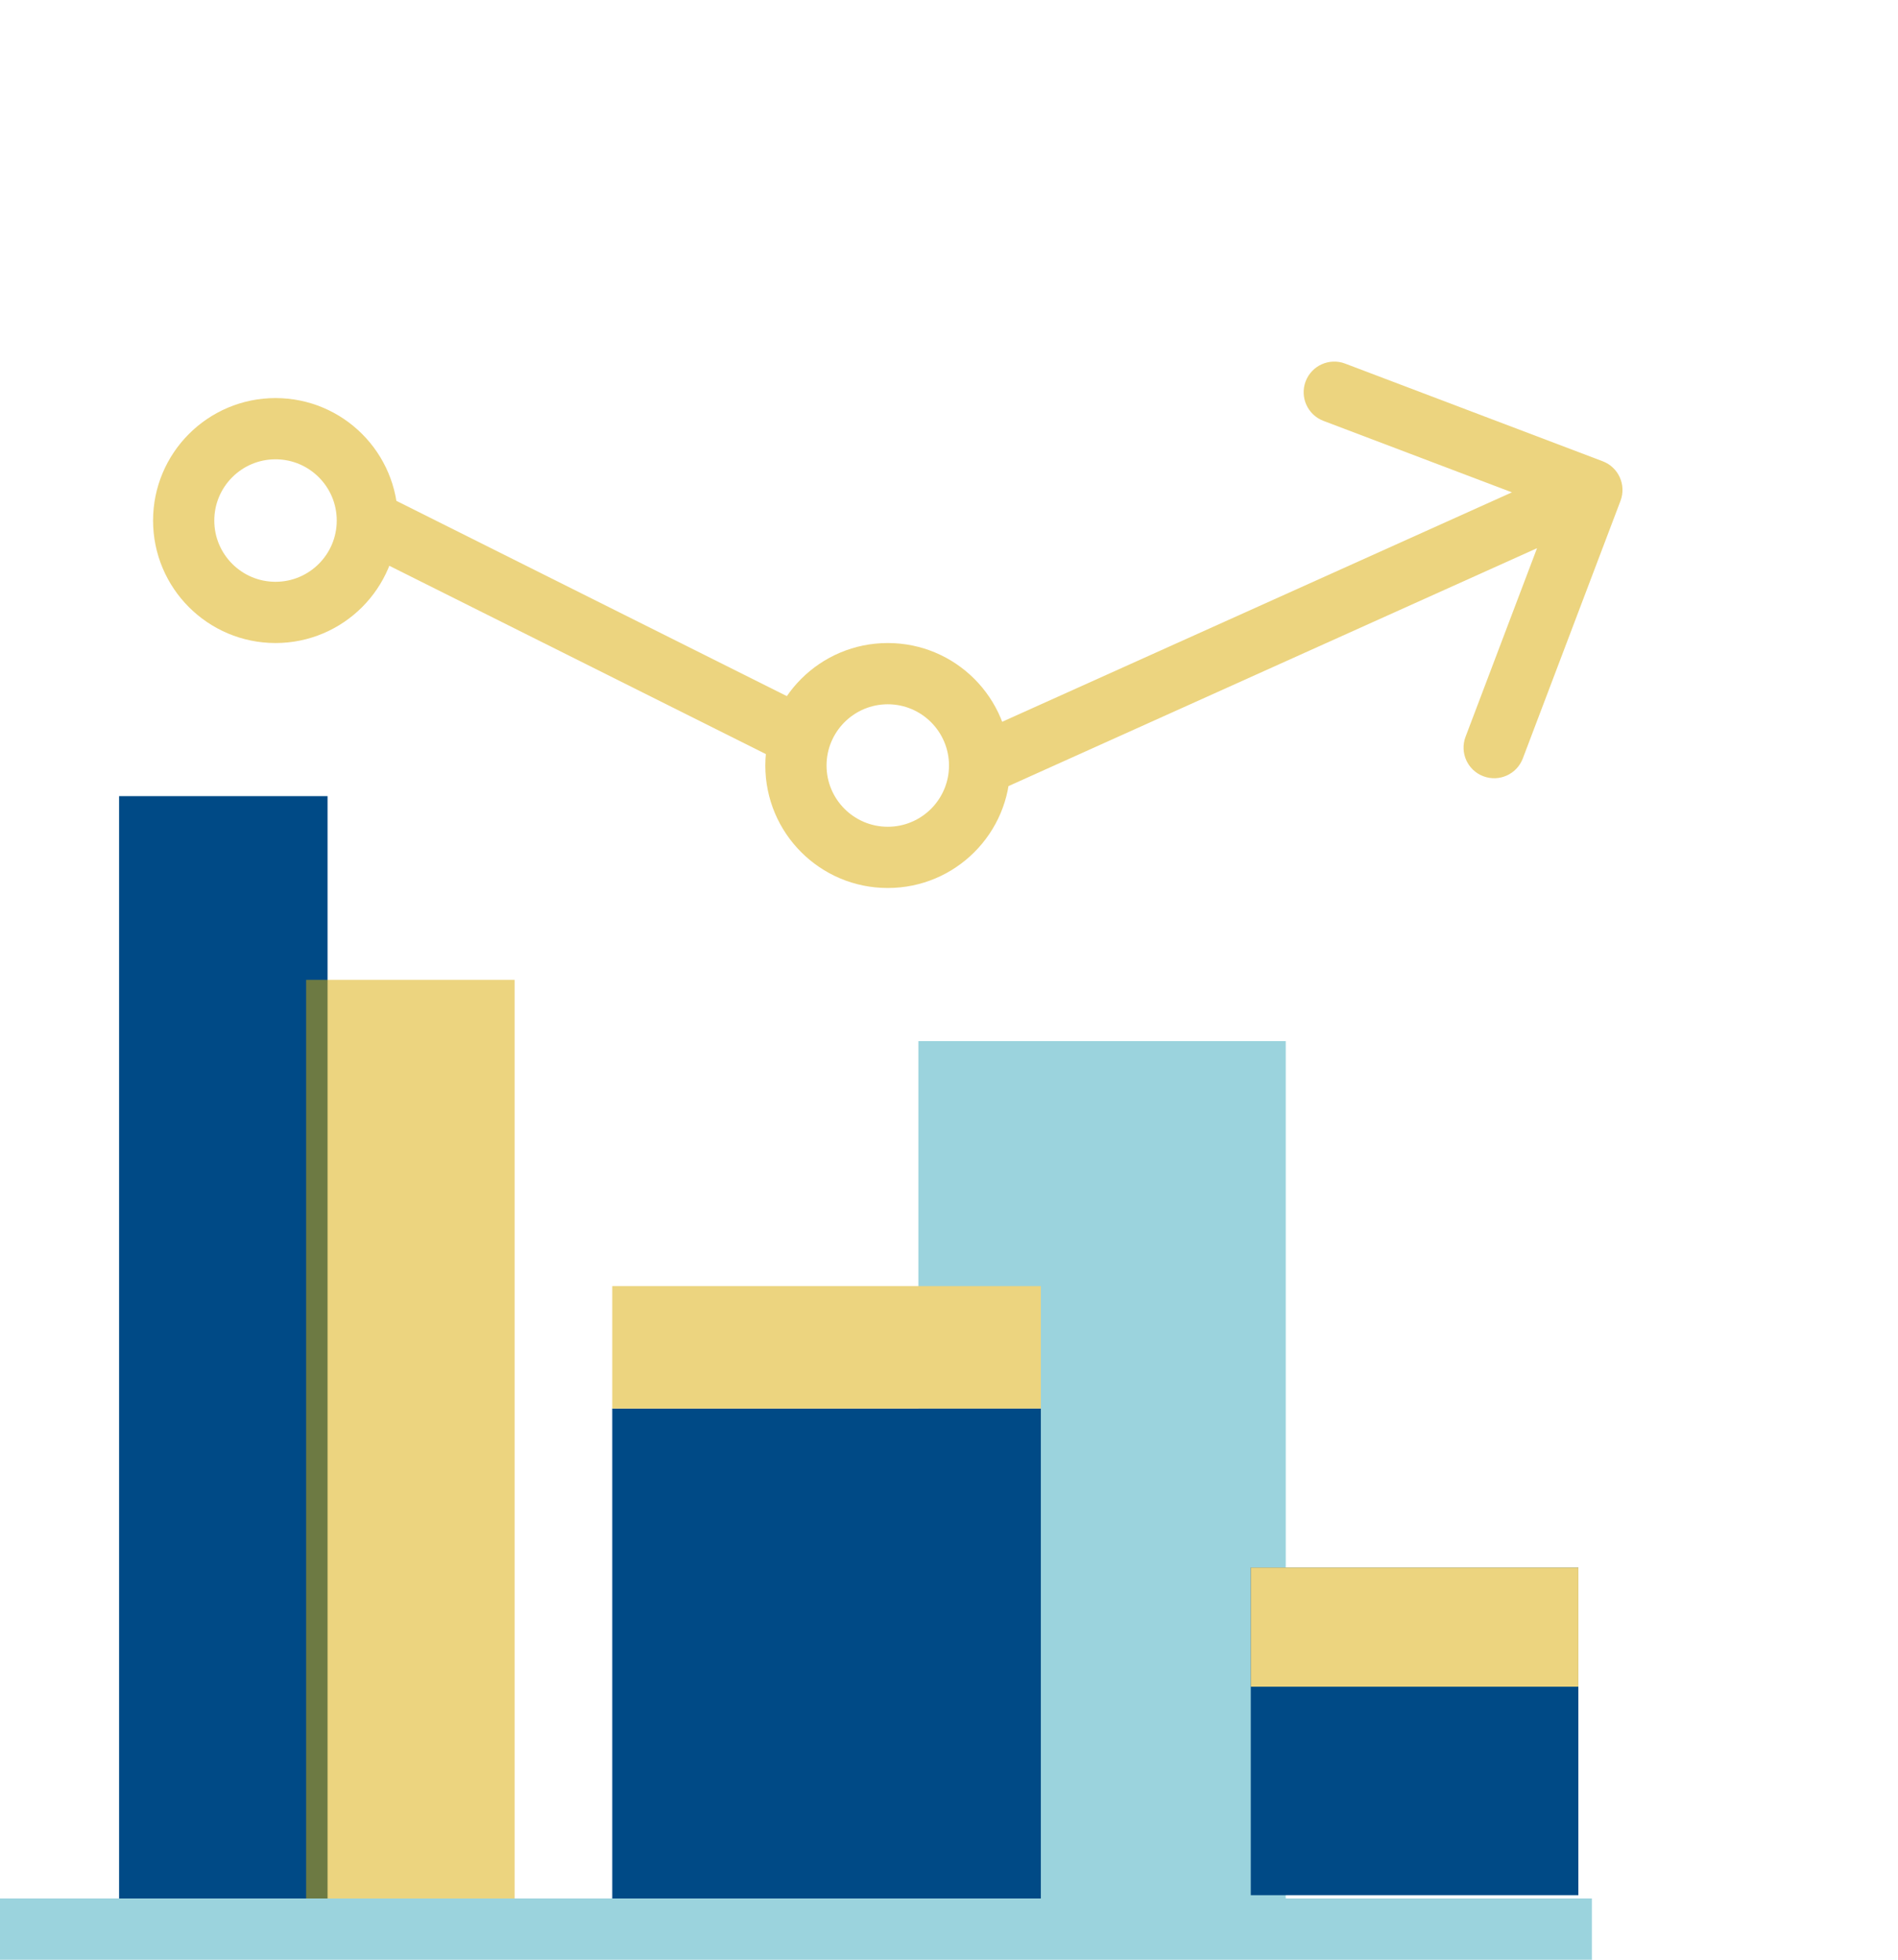 <svg width="31" height="32" viewBox="0 0 31 32" fill="none" xmlns="http://www.w3.org/2000/svg">
<path fill-rule="evenodd" clip-rule="evenodd" d="M5.35 31H1.945V13H5.35V31Z" fill="#004A86"/>
<path opacity="0.5" d="M8.405 31H5V16H8.405V31Z" fill="#DAAA00"/>
<path d="M26 32H0V31H26V32Z" fill="#9BD3DD"/>
<rect x="15" y="17" width="6" height="14" fill="#9BD3DD"/>
<rect x="20.429" y="25.596" width="5.35" height="5.35" fill="#004A86"/>
<rect x="10" y="23" width="7" height="8" fill="#004A86"/>
<rect x="10" y="21" width="7" height="2" fill="#ECD47F"/>
<rect x="20.429" y="25.596" width="5.35" height="1.946" fill="#ECD47F"/>
<path d="M6 8.5C6 9.328 5.328 10 4.5 10C3.672 10 3 9.328 3 8.5C3 7.672 3.672 7 4.5 7C5.328 7 6 7.672 6 8.5ZM6 8.5L13 12" stroke="#ECD47F"/>
<path d="M26.468 8.177C26.565 7.919 26.436 7.63 26.177 7.532L21.97 5.937C21.712 5.839 21.423 5.969 21.325 6.227C21.227 6.485 21.357 6.774 21.615 6.872L25.355 8.29L23.937 12.03C23.839 12.288 23.968 12.577 24.227 12.675C24.485 12.773 24.774 12.643 24.872 12.385L26.468 8.177ZM15.5 12.5C15.5 13.052 15.052 13.5 14.5 13.5V14.5C15.605 14.5 16.5 13.605 16.5 12.5H15.5ZM14.5 13.5C13.948 13.5 13.5 13.052 13.5 12.5H12.5C12.5 13.605 13.395 14.5 14.5 14.5V13.5ZM13.5 12.5C13.5 11.948 13.948 11.5 14.5 11.5V10.5C13.395 10.5 12.5 11.395 12.5 12.5H13.5ZM14.5 11.5C15.052 11.5 15.5 11.948 15.5 12.5H16.5C16.5 11.395 15.605 10.5 14.5 10.5V11.5ZM16.205 12.956L26.205 8.456L25.795 7.544L15.795 12.044L16.205 12.956Z" fill="#ECD47F"/>
</svg>
